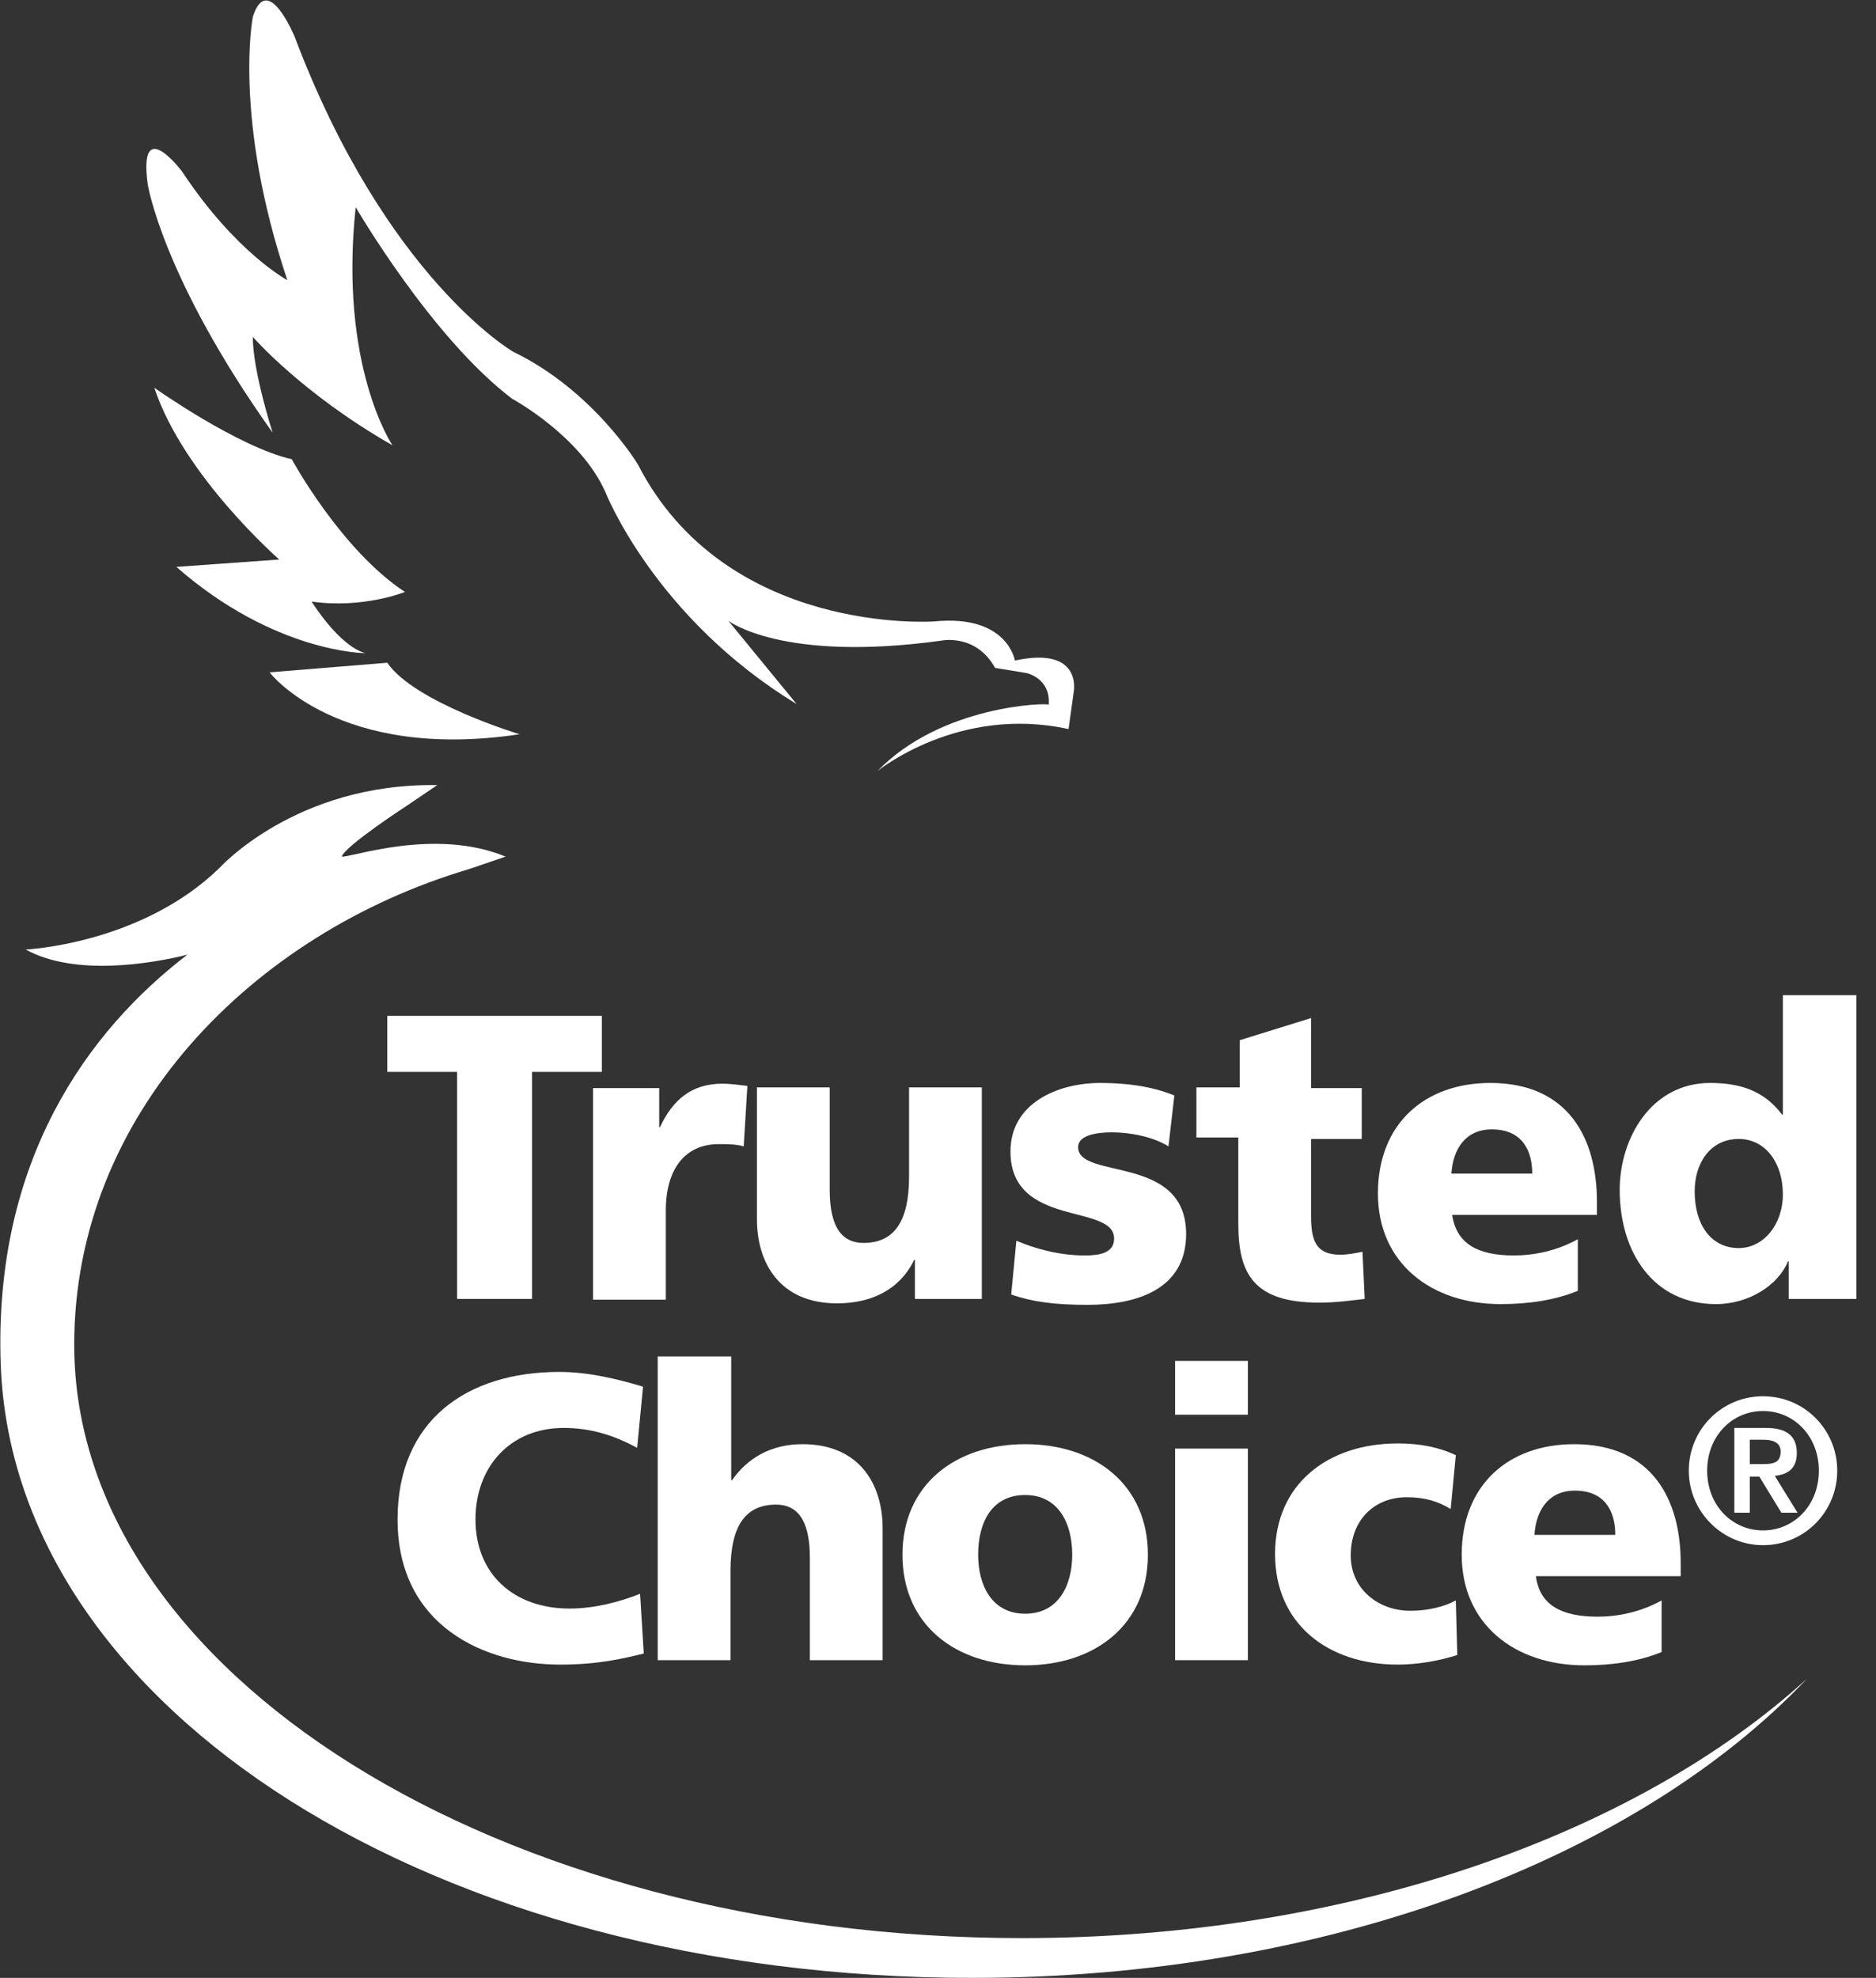 <svg width="92" height="97" viewBox="0 0 92 97" fill="none" xmlns="http://www.w3.org/2000/svg">
<rect x="0" y="0" width="92" height="97" fill="#333333" stroke="none"/>
<path d="M43.031 37.816C43.031 37.816 46.996 34.563 52.402 35.756L52.654 33.948C52.654 33.948 53.122 31.67 49.771 32.394C49.771 32.394 49.41 30.116 45.806 30.477C45.806 30.477 35.607 31.2 31.282 22.777C31.282 22.777 29.12 19.161 25.156 17.245C25.156 17.245 18.921 13.63 14.452 1.808C14.452 1.808 13.118 -1.446 12.398 0.831C12.398 0.831 11.425 5.784 14.091 13.738C14.091 13.738 11.569 12.401 8.938 8.424C8.938 8.424 6.775 5.531 7.244 9.038C7.244 9.038 7.965 13.63 13.371 21.222C13.371 21.222 12.398 18.221 12.398 16.522C12.398 16.522 14.812 19.306 19.245 21.837C19.245 21.837 16.614 17.968 17.443 10.159C17.443 10.159 21.155 16.558 25.12 19.559C25.12 19.559 28.471 21.367 29.697 24.151C29.697 24.151 32.111 30.297 39.067 34.527L35.715 30.441C35.715 30.441 38.346 32.502 46.167 31.417C46.167 31.417 47.861 31.056 48.798 32.755L50.347 33.008C50.347 33.008 51.537 33.261 51.428 34.563C51.428 34.454 46.167 34.563 43.031 37.816Z" fill="white"/>
<path d="M19.858 29.031C19.858 29.031 17.803 29.863 15.281 29.501C15.281 29.501 16.614 31.67 17.912 32.032C17.912 32.032 13.479 32.032 8.649 27.802L13.695 27.44C13.695 27.44 9.01 23.355 7.568 19.017C7.568 19.017 11.641 21.909 14.308 22.523C14.308 22.523 16.722 26.97 19.858 29.031Z" fill="white"/>
<path d="M25.48 36.009C25.48 36.009 20.326 34.454 18.993 32.502L13.226 32.972C13.226 33.008 16.614 37.346 25.48 36.009Z" fill="white"/>
<path d="M50.131 95.048C24.471 95.048 3.64 82.032 3.64 65.944C3.64 54.628 12.398 45.77 22.993 42.625L24.795 42.01C21.299 40.564 17.155 42.083 16.758 42.01C16.939 41.468 20.002 39.48 20.002 39.48L21.444 38.503C14.488 38.395 10.74 42.589 10.74 42.589C6.884 46.313 1.261 46.566 1.261 46.566C3.676 47.903 7.46 47.253 9.19 46.819C4.325 50.542 -0.324 56.906 0.036 66.92C0.649 83.84 21.372 97 47.68 97C65.088 97 80.296 91.107 88.621 82.322C80.224 89.986 66.097 95.048 50.131 95.048Z" fill="white"/>
<path d="M22.417 52.567H18.993V49.82H29.516V52.567H26.093V63.703H22.417V52.567Z" fill="white"/>
<path d="M36.472 56.219C36.076 56.11 35.679 56.11 35.247 56.11C33.589 56.11 32.652 57.34 32.652 59.364V63.739H29.084V53.363H32.328V55.279H32.364C32.976 53.977 33.877 53.146 35.427 53.146C35.859 53.146 36.292 53.218 36.652 53.254L36.472 56.219Z" fill="white"/>
<path d="M48.113 63.703H44.869V61.786H44.833C44.112 63.269 42.707 63.919 41.049 63.919C38.238 63.919 37.121 61.931 37.121 59.798V53.327H40.689V58.352C40.689 60.304 41.373 60.955 42.346 60.955C43.824 60.955 44.581 59.943 44.581 57.701V53.327H48.149V63.703H48.113Z" fill="white"/>
<path d="M49.843 60.846C50.672 61.208 51.897 61.57 53.194 61.57C53.915 61.57 54.636 61.461 54.636 60.738C54.636 59.003 49.554 60.232 49.554 56.472C49.554 54.086 51.897 53.11 53.951 53.11C55.177 53.11 56.438 53.254 57.591 53.724L57.303 56.219C56.546 55.749 55.429 55.532 54.528 55.532C53.771 55.532 52.87 55.676 52.87 56.255C52.87 57.882 58.168 56.58 58.168 60.521C58.168 63.269 55.681 63.992 53.339 63.992C51.717 63.992 50.636 63.847 49.59 63.486L49.843 60.846Z" fill="white"/>
<path d="M58.709 53.327H60.799V51.013L64.295 49.928V53.363H66.781V55.857H64.295V59.653C64.295 60.919 64.583 61.533 65.736 61.533C66.097 61.533 66.457 61.461 66.817 61.389L66.926 63.703C66.241 63.775 65.592 63.883 64.691 63.883C61.484 63.883 60.727 62.473 60.727 60.015V55.785H58.672V53.327H58.709Z" fill="white"/>
<path d="M71.214 59.581C71.43 61.027 72.512 61.57 74.242 61.57C75.215 61.57 76.332 61.353 77.377 60.774V63.305C76.224 63.775 74.926 63.956 73.593 63.956C70.169 63.956 67.574 61.931 67.574 58.533C67.574 55.098 69.881 53.11 73.088 53.11C76.909 53.11 78.314 55.821 78.314 58.93V59.581H71.214ZM75.142 57.556C75.142 56.363 74.602 55.387 73.16 55.387C71.863 55.387 71.25 56.363 71.178 57.556H75.142Z" fill="white"/>
<path d="M91 63.703H87.72V61.859H87.684C87.216 63.016 85.774 63.956 84.153 63.956C81.089 63.956 79.431 61.425 79.431 58.352C79.431 55.821 80.981 53.11 83.864 53.11C85.306 53.11 86.495 53.471 87.396 54.664H87.432V48.807H91.036V63.703H91ZM85.27 61.208C86.459 61.208 87.432 60.087 87.432 58.569C87.432 57.014 86.567 55.857 85.27 55.857C83.864 55.857 83.107 57.05 83.107 58.424C83.107 60.051 83.9 61.208 85.27 61.208Z" fill="white"/>
<path d="M31.571 81.093C30.526 81.346 29.336 81.635 27.462 81.635C23.786 81.635 19.497 79.755 19.497 74.513C19.497 69.668 22.885 67.282 27.426 67.282C28.832 67.282 30.201 67.607 31.535 68.005L31.246 71.006C30.057 70.355 28.904 70.029 27.642 70.029C25.012 70.029 23.318 71.946 23.318 74.513C23.318 77.224 25.228 78.887 27.931 78.887C29.156 78.887 30.381 78.562 31.39 78.164L31.571 81.093Z" fill="white"/>
<path d="M32.291 66.523H35.859V72.596H35.895C36.652 71.512 37.806 70.825 39.355 70.825C42.166 70.825 43.284 72.813 43.284 74.946V81.418H39.716V76.392C39.716 74.44 39.031 73.789 38.058 73.789C36.58 73.789 35.823 74.802 35.823 77.043V81.418H32.255V66.523H32.291Z" fill="white"/>
<path d="M44.257 76.248C44.257 72.813 46.852 70.825 50.275 70.825C53.699 70.825 56.294 72.813 56.294 76.248C56.294 79.682 53.699 81.671 50.275 81.671C46.852 81.671 44.257 79.682 44.257 76.248ZM52.582 76.248C52.582 74.693 51.897 73.319 50.275 73.319C48.617 73.319 47.969 74.693 47.969 76.248C47.969 77.766 48.654 79.14 50.275 79.14C51.897 79.14 52.582 77.766 52.582 76.248Z" fill="white"/>
<path d="M61.195 69.379H57.627V66.74H61.195V69.379ZM57.627 71.042H61.195V81.418H57.627V71.042Z" fill="white"/>
<path d="M71.142 74.006C70.493 73.609 69.845 73.428 68.98 73.428C67.43 73.428 66.241 74.513 66.241 76.284C66.241 77.947 67.61 78.996 69.16 78.996C69.989 78.996 70.782 78.815 71.394 78.489L71.466 81.165C70.566 81.454 69.52 81.635 68.547 81.635C65.124 81.635 62.529 79.646 62.529 76.212C62.529 72.777 65.124 70.789 68.547 70.789C69.629 70.789 70.566 70.969 71.394 71.367L71.142 74.006Z" fill="white"/>
<path d="M75.323 77.296C75.503 78.743 76.62 79.285 78.35 79.285C79.323 79.285 80.44 79.068 81.486 78.489V81.02C80.332 81.49 79.035 81.671 77.701 81.671C74.278 81.671 71.683 79.646 71.683 76.248C71.683 72.813 73.989 70.825 77.197 70.825C81.017 70.825 82.422 73.536 82.422 76.646V77.296H75.323ZM79.215 75.272C79.215 74.079 78.674 73.103 77.233 73.103C75.935 73.103 75.323 74.079 75.251 75.272H79.215Z" fill="white"/>
<path d="M82.819 72.126C82.819 70.102 84.441 68.475 86.459 68.475C88.477 68.475 90.099 70.102 90.099 72.126C90.099 74.151 88.477 75.778 86.459 75.778C84.441 75.778 82.819 74.115 82.819 72.126ZM89.198 72.126C89.198 70.427 87.973 69.198 86.459 69.198C84.945 69.198 83.72 70.427 83.72 72.126C83.72 73.826 84.945 75.055 86.459 75.055C87.973 75.055 89.198 73.826 89.198 72.126ZM85.053 70.029H86.603C87.576 70.029 88.117 70.391 88.117 71.259C88.117 71.982 87.72 72.307 87.036 72.379L88.153 74.187H87.36L86.279 72.416H85.81V74.187H85.053V70.029ZM85.81 71.801H86.495C86.963 71.801 87.324 71.729 87.324 71.186C87.324 70.716 86.891 70.608 86.495 70.608H85.81V71.801Z" fill="white"/>
</svg>
